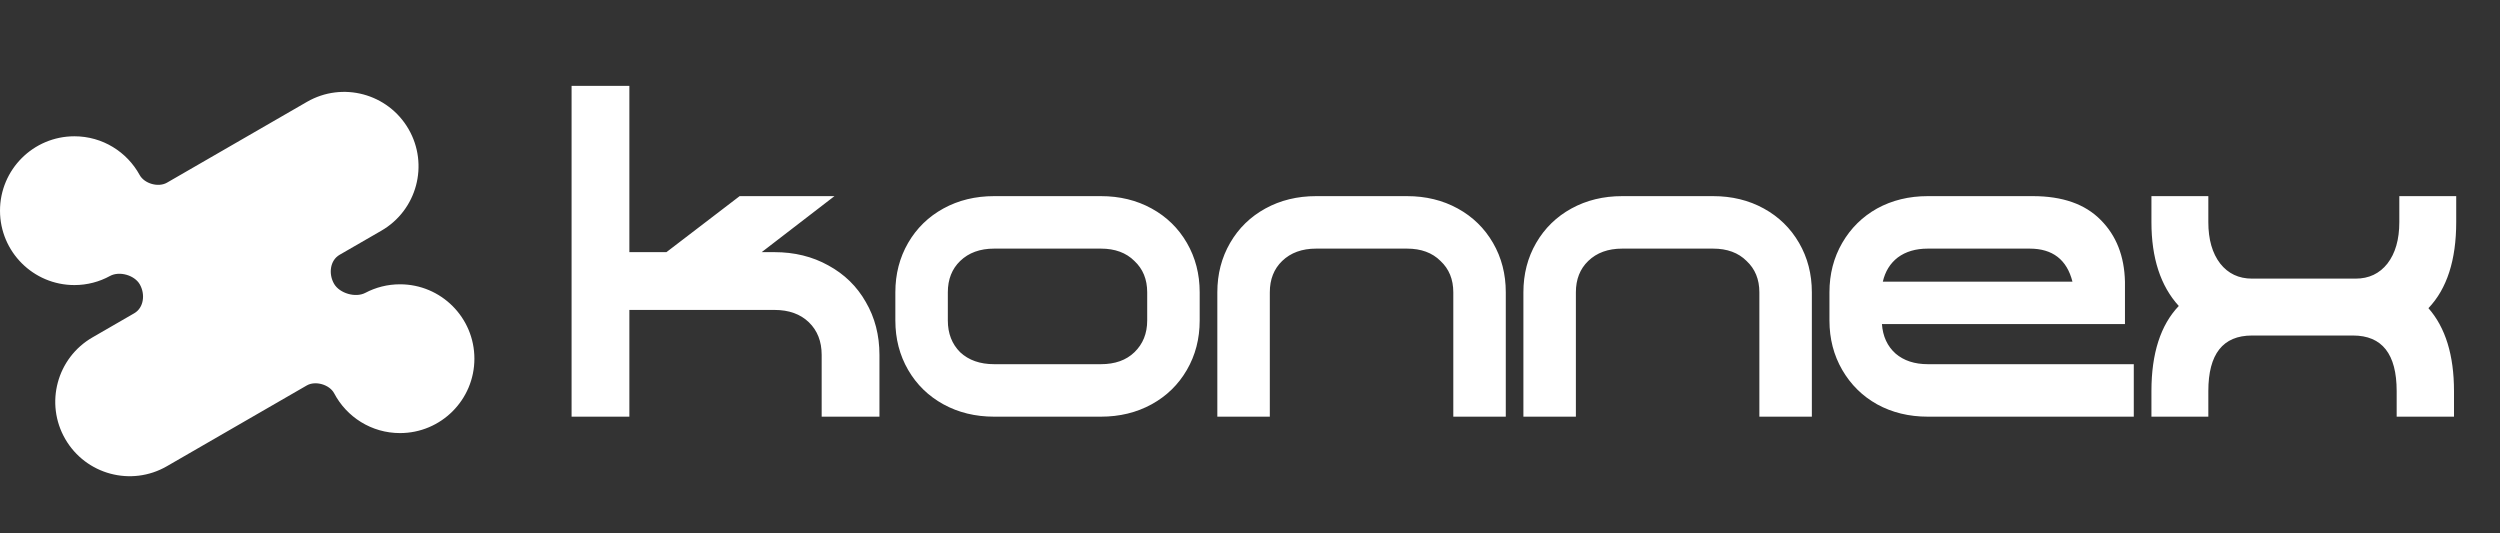 <?xml version="1.0" encoding="UTF-8"?> <svg xmlns="http://www.w3.org/2000/svg" width="150" height="32" viewBox="0 0 150 32" fill="none"><rect x="0" y="0" width="150" height="32" fill="#333333" stroke="none"/><path d="M18.417 6.112C20.552 4.879 23.281 5.611 24.514 7.746C25.746 9.88 25.015 12.611 22.88 13.843L20.375 15.289C19.79 15.627 19.706 16.444 20.044 17.029V17.029V17.029C20.375 17.602 21.335 17.88 21.92 17.571C22.541 17.243 23.249 17.058 24 17.058C26.465 17.058 28.464 19.056 28.464 21.521C28.464 23.986 26.465 25.985 24 25.985C22.285 25.985 20.797 25.018 20.05 23.599C19.773 23.074 18.924 22.829 18.41 23.125V23.125L10.012 27.974C7.877 29.207 5.147 28.475 3.914 26.34C2.682 24.206 3.413 21.476 5.548 20.244L8.054 18.796C8.638 18.459 8.722 17.642 8.385 17.058V17.058V17.058C8.066 16.505 7.161 16.252 6.601 16.558C5.967 16.906 5.239 17.104 4.464 17.104C1.999 17.104 0 15.106 0 12.641C0 10.176 1.999 8.177 4.464 8.177C6.153 8.177 7.622 9.116 8.379 10.5C8.665 11.022 9.503 11.258 10.019 10.96V10.96L18.417 6.112Z" fill="white"></path><path d="M46.469 15.129C47.668 15.129 48.745 15.394 49.697 15.923C50.668 16.452 51.417 17.184 51.947 18.119C52.494 19.055 52.767 20.113 52.767 21.295V25H49.3V21.295C49.3 20.483 49.044 19.831 48.533 19.337C48.021 18.843 47.333 18.596 46.469 18.596H37.762V25H34.295V5.152H37.762V15.129H39.985L44.378 11.768H50.068L45.701 15.129H46.469ZM66.053 11.768C67.182 11.768 68.196 12.015 69.096 12.509C69.996 13.003 70.702 13.691 71.213 14.573C71.725 15.455 71.981 16.443 71.981 17.537V19.231C71.981 20.325 71.725 21.313 71.213 22.195C70.702 23.077 69.996 23.765 69.096 24.259C68.196 24.753 67.182 25 66.053 25H59.649C58.52 25 57.505 24.753 56.605 24.259C55.706 23.765 55 23.077 54.488 22.195C53.977 21.313 53.721 20.325 53.721 19.231V17.537C53.721 16.443 53.977 15.455 54.488 14.573C55 13.691 55.706 13.003 56.605 12.509C57.505 12.015 58.52 11.768 59.649 11.768H66.053ZM68.832 17.537C68.832 16.761 68.576 16.135 68.064 15.658C67.57 15.164 66.9 14.917 66.053 14.917H59.649C58.802 14.917 58.123 15.164 57.611 15.658C57.117 16.135 56.87 16.761 56.87 17.537V19.231C56.87 20.007 57.117 20.642 57.611 21.136C58.123 21.613 58.802 21.851 59.649 21.851H66.053C66.9 21.851 67.57 21.613 68.064 21.136C68.576 20.642 68.832 20.007 68.832 19.231V17.537ZM84.42 11.768C85.549 11.768 86.563 12.015 87.463 12.509C88.363 13.003 89.068 13.691 89.58 14.573C90.092 15.455 90.347 16.443 90.347 17.537V25H87.198V17.537C87.198 16.761 86.942 16.135 86.431 15.658C85.937 15.164 85.266 14.917 84.42 14.917H78.968C78.121 14.917 77.442 15.164 76.93 15.658C76.436 16.135 76.189 16.761 76.189 17.537V25H73.04V17.537C73.04 16.443 73.296 15.455 73.808 14.573C74.319 13.691 75.025 13.003 75.925 12.509C76.825 12.015 77.839 11.768 78.968 11.768H84.42ZM102.783 11.768C103.912 11.768 104.927 12.015 105.826 12.509C106.726 13.003 107.432 13.691 107.943 14.573C108.455 15.455 108.711 16.443 108.711 17.537V25H105.562V17.537C105.562 16.761 105.306 16.135 104.794 15.658C104.3 15.164 103.63 14.917 102.783 14.917H97.331C96.485 14.917 95.805 15.164 95.294 15.658C94.8 16.135 94.553 16.761 94.553 17.537V25H91.404V17.537C91.404 16.443 91.659 15.455 92.171 14.573C92.683 13.691 93.388 13.003 94.288 12.509C95.188 12.015 96.202 11.768 97.331 11.768H102.783ZM115.668 25C114.539 25 113.525 24.753 112.625 24.259C111.743 23.765 111.046 23.077 110.534 22.195C110.023 21.313 109.767 20.325 109.767 19.231V17.537C109.767 16.443 110.023 15.455 110.534 14.573C111.046 13.691 111.743 13.003 112.625 12.509C113.525 12.015 114.539 11.768 115.668 11.768H121.967C123.748 11.768 125.107 12.245 126.042 13.197C126.977 14.132 127.462 15.367 127.498 16.902V19.443H112.916C112.969 20.184 113.242 20.775 113.736 21.216C114.23 21.639 114.874 21.851 115.668 21.851H128.027V25H115.668ZM115.668 14.917C114.945 14.917 114.345 15.094 113.869 15.447C113.41 15.8 113.11 16.285 112.969 16.902H124.348C124.013 15.579 123.157 14.917 121.781 14.917H115.668ZM147.373 13.329C147.373 15.605 146.817 17.326 145.706 18.49C146.729 19.654 147.24 21.313 147.24 23.465V25H143.8V23.465C143.8 21.242 142.927 20.131 141.18 20.131H135.12C133.373 20.131 132.5 21.242 132.5 23.465V25H129.086V23.465C129.086 21.207 129.633 19.504 130.727 18.358C129.633 17.158 129.086 15.482 129.086 13.329V11.768H132.5V13.329C132.5 14.37 132.738 15.2 133.215 15.817C133.691 16.417 134.326 16.717 135.12 16.717H141.339C142.133 16.717 142.768 16.417 143.244 15.817C143.721 15.2 143.959 14.37 143.959 13.329V11.768H147.373V13.329Z" fill="white"></path></svg> 
